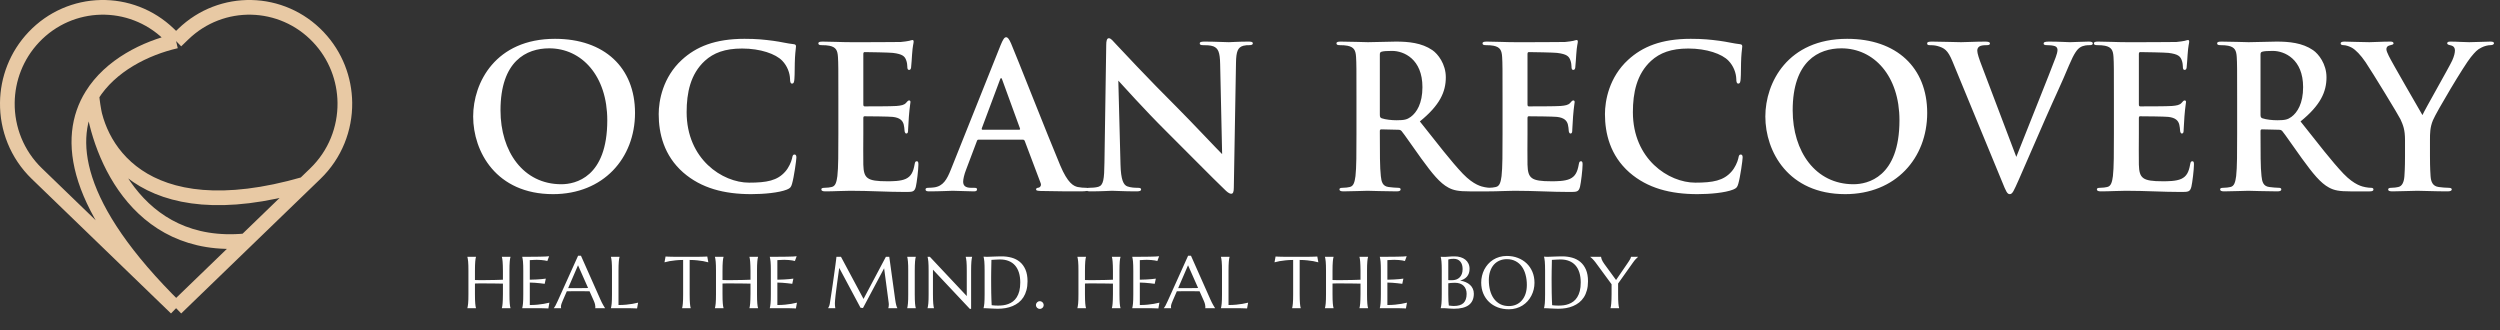 <svg width="265" height="35" viewBox="0 0 265 35" fill="none" xmlns="http://www.w3.org/2000/svg">
    <rect x="0" y="0" width="265" height="35" fill="#333333" stroke="none"/>
    <g clip-path="url(#clip0_6041_525)">
        <path d="M58.618 20.579C63.952 20.579 67.312 16.778 67.312 11.969C67.312 7.16 64.057 4.115 58.828 4.115C52.528 4.115 50.155 8.756 50.155 12.347C50.155 16.064 52.591 20.579 58.618 20.579ZM59.5 19.529C55.468 19.529 53.053 16.064 53.053 11.696C53.053 6.467 55.804 5.123 58.219 5.123C61.663 5.123 64.372 8.042 64.372 12.746C64.372 18.815 60.97 19.529 59.5 19.529ZM79.629 20.579C80.973 20.579 82.569 20.432 83.409 20.096C83.766 19.949 83.85 19.844 83.955 19.487C84.165 18.773 84.417 16.946 84.417 16.694C84.417 16.526 84.375 16.379 84.228 16.379C84.06 16.379 84.018 16.463 83.955 16.799C83.871 17.177 83.598 17.786 83.241 18.185C82.401 19.151 81.267 19.361 79.398 19.361C76.584 19.361 72.783 16.883 72.783 11.885C72.783 9.848 73.182 7.853 74.715 6.446C75.639 5.606 76.836 5.144 78.663 5.144C80.595 5.144 82.233 5.711 82.926 6.446C83.451 6.992 83.724 7.727 83.745 8.378C83.745 8.672 83.787 8.861 83.955 8.861C84.144 8.861 84.186 8.672 84.207 8.357C84.249 7.937 84.228 6.782 84.27 6.089C84.312 5.354 84.375 5.102 84.375 4.934C84.375 4.808 84.354 4.703 84.123 4.682C83.493 4.619 82.758 4.43 81.96 4.325C80.994 4.199 80.217 4.115 78.915 4.115C75.786 4.115 73.791 4.955 72.279 6.341C70.263 8.189 69.822 10.667 69.822 12.095C69.822 14.132 70.368 16.484 72.426 18.29C74.337 19.949 76.752 20.579 79.629 20.579ZM88.866 14.195C88.866 16.127 88.866 17.786 88.761 18.668C88.677 19.277 88.572 19.739 88.152 19.823C87.963 19.865 87.711 19.907 87.396 19.907C87.144 19.907 87.06 19.97 87.06 20.075C87.06 20.222 87.207 20.285 87.48 20.285C88.425 20.285 89.286 20.222 90.126 20.222C92.226 20.222 94.074 20.348 95.943 20.348C96.741 20.348 96.93 20.348 97.077 19.802C97.182 19.382 97.35 17.954 97.35 17.471C97.35 17.261 97.35 17.093 97.182 17.093C97.035 17.093 96.993 17.177 96.951 17.408C96.804 18.269 96.552 18.71 96.006 18.962C95.46 19.214 94.578 19.214 94.032 19.214C91.89 19.214 91.554 18.899 91.512 17.45C91.491 16.841 91.512 14.909 91.512 14.195V12.536C91.512 12.41 91.533 12.326 91.638 12.326C92.142 12.326 94.221 12.347 94.62 12.389C95.397 12.473 95.691 12.788 95.796 13.208C95.859 13.481 95.859 13.607 95.88 13.817C95.88 13.922 95.922 14.153 96.069 14.153C96.258 14.153 96.258 13.922 96.258 13.754C96.258 13.607 96.321 12.767 96.342 12.347C96.426 11.276 96.51 10.94 96.51 10.814C96.51 10.688 96.447 10.646 96.363 10.646C96.258 10.646 96.174 10.751 96.027 10.919C95.838 11.129 95.523 11.192 95.019 11.234C94.536 11.276 92.121 11.276 91.659 11.276C91.533 11.276 91.512 11.192 91.512 11.045V5.732C91.512 5.585 91.554 5.522 91.659 5.522C92.079 5.522 94.284 5.564 94.641 5.606C95.691 5.732 95.901 5.984 96.048 6.362C96.153 6.614 96.174 6.95 96.174 7.034C96.174 7.286 96.216 7.412 96.363 7.412C96.51 7.412 96.552 7.286 96.573 7.181C96.615 6.929 96.657 6.005 96.678 5.795C96.741 4.829 96.846 4.577 96.846 4.43C96.846 4.325 96.825 4.241 96.72 4.241C96.615 4.241 96.489 4.304 96.384 4.325C96.216 4.367 95.88 4.409 95.481 4.451C95.082 4.472 90.903 4.472 90.231 4.472C89.139 4.472 88.173 4.409 87.207 4.409C86.892 4.409 86.745 4.451 86.745 4.598C86.745 4.745 86.871 4.787 87.102 4.787C87.396 4.787 87.753 4.808 87.921 4.85C88.614 4.997 88.782 5.333 88.824 6.047C88.866 6.719 88.866 7.307 88.866 10.499V14.195ZM108.416 14.804C108.521 14.804 108.584 14.846 108.626 14.951L110.306 19.403C110.411 19.655 110.264 19.844 110.117 19.886C109.907 19.907 109.823 19.97 109.823 20.075C109.823 20.201 109.928 20.222 110.306 20.243C111.986 20.285 113.666 20.285 114.422 20.285C115.199 20.285 115.388 20.243 115.388 20.075C115.388 19.949 115.283 19.907 115.115 19.907C114.863 19.907 114.548 19.886 114.233 19.823C113.792 19.718 113.183 19.424 112.385 17.534C111.041 14.342 107.681 5.774 107.177 4.619C106.967 4.136 106.82 3.947 106.652 3.947C106.463 3.947 106.316 4.178 106.064 4.787L100.793 17.975C100.373 19.025 99.974 19.739 99.008 19.865C98.84 19.886 98.588 19.907 98.399 19.907C98.231 19.907 98.105 19.949 98.105 20.075C98.105 20.243 98.231 20.285 98.504 20.285C99.596 20.285 100.751 20.222 100.982 20.222C101.633 20.222 102.536 20.285 103.208 20.285C103.439 20.285 103.565 20.243 103.565 20.075C103.565 19.949 103.502 19.907 103.25 19.907C103.166 19.907 103.04 19.907 102.935 19.907C102.284 19.907 102.095 19.634 102.095 19.256C102.095 19.004 102.2 18.5 102.41 17.975L103.544 14.972C103.586 14.846 103.628 14.804 103.733 14.804H108.416ZM104.153 13.754C104.069 13.754 104.048 13.691 104.069 13.607L106.001 8.441C106.085 8.189 106.169 8.252 106.232 8.441L108.122 13.628C108.143 13.691 108.122 13.754 108.017 13.754H104.153ZM117.072 17.198C117.051 19.025 116.967 19.634 116.421 19.802C116.127 19.886 115.749 19.907 115.476 19.907C115.266 19.907 115.14 19.949 115.14 20.075C115.14 20.264 115.329 20.285 115.602 20.285C116.694 20.285 117.681 20.222 117.87 20.222C118.269 20.222 119.109 20.285 120.474 20.285C120.768 20.285 120.957 20.243 120.957 20.075C120.957 19.949 120.831 19.907 120.6 19.907C120.264 19.907 119.865 19.886 119.508 19.76C119.088 19.613 118.815 19.067 118.773 17.429L118.542 8.546C118.92 8.945 121.314 11.633 123.603 13.901C125.787 16.064 128.475 18.815 129.798 20.075C130.029 20.306 130.281 20.537 130.512 20.537C130.701 20.537 130.785 20.348 130.785 19.886C130.869 15.455 130.932 11.066 131.016 6.635C131.037 5.459 131.205 5.018 131.793 4.85C132.045 4.787 132.213 4.787 132.423 4.787C132.675 4.787 132.801 4.724 132.801 4.598C132.801 4.43 132.591 4.409 132.318 4.409C131.289 4.409 130.491 4.472 130.26 4.472C129.819 4.472 128.811 4.409 127.719 4.409C127.404 4.409 127.173 4.43 127.173 4.598C127.173 4.724 127.257 4.787 127.509 4.787C127.803 4.787 128.307 4.787 128.622 4.913C129.126 5.123 129.315 5.522 129.336 6.803L129.546 16.337C129.189 16.001 126.249 12.872 124.821 11.444C121.755 8.399 118.563 4.976 118.311 4.703C117.954 4.325 117.765 4.052 117.534 4.052C117.324 4.052 117.261 4.346 117.261 4.766C117.219 7.559 117.135 12.746 117.072 17.198ZM143.785 14.195C143.785 16.127 143.785 17.786 143.68 18.668C143.596 19.277 143.491 19.739 143.071 19.823C142.882 19.865 142.63 19.907 142.315 19.907C142.063 19.907 141.979 19.97 141.979 20.075C141.979 20.222 142.126 20.285 142.399 20.285C143.239 20.285 144.562 20.222 144.961 20.222C145.276 20.222 146.83 20.285 148.048 20.285C148.321 20.285 148.468 20.222 148.468 20.075C148.468 19.97 148.384 19.907 148.216 19.907C147.964 19.907 147.502 19.865 147.187 19.823C146.557 19.739 146.431 19.277 146.368 18.668C146.263 17.786 146.263 16.127 146.263 14.174V13.88C146.263 13.754 146.326 13.712 146.431 13.712L148.195 13.754C148.342 13.754 148.468 13.775 148.573 13.901C148.846 14.216 149.812 15.644 150.652 16.799C151.828 18.416 152.626 19.403 153.529 19.886C154.075 20.18 154.6 20.285 155.776 20.285H157.834C158.086 20.285 158.233 20.243 158.233 20.075C158.233 19.97 158.149 19.907 157.981 19.907C157.813 19.907 157.624 19.886 157.393 19.844C157.078 19.781 156.238 19.634 155.062 18.416C153.823 17.114 152.374 15.224 150.505 12.872C152.626 11.15 153.256 9.743 153.256 8.189C153.256 6.782 152.416 5.711 151.828 5.312C150.694 4.535 149.287 4.409 147.964 4.409C147.313 4.409 145.717 4.472 145.003 4.472C144.562 4.472 143.239 4.409 142.126 4.409C141.811 4.409 141.664 4.451 141.664 4.598C141.664 4.745 141.79 4.787 142.021 4.787C142.315 4.787 142.672 4.808 142.84 4.85C143.533 4.997 143.701 5.333 143.743 6.047C143.785 6.719 143.785 7.307 143.785 10.499V14.195ZM146.263 5.774C146.263 5.606 146.305 5.522 146.452 5.48C146.662 5.417 147.04 5.396 147.565 5.396C148.804 5.396 150.778 6.257 150.778 9.239C150.778 10.961 150.169 11.927 149.539 12.389C149.161 12.662 148.888 12.746 148.048 12.746C147.523 12.746 146.893 12.683 146.452 12.536C146.305 12.473 146.263 12.389 146.263 12.158V5.774ZM159.269 14.195C159.269 16.127 159.269 17.786 159.164 18.668C159.08 19.277 158.975 19.739 158.555 19.823C158.366 19.865 158.114 19.907 157.799 19.907C157.547 19.907 157.463 19.97 157.463 20.075C157.463 20.222 157.61 20.285 157.883 20.285C158.828 20.285 159.689 20.222 160.529 20.222C162.629 20.222 164.477 20.348 166.346 20.348C167.144 20.348 167.333 20.348 167.48 19.802C167.585 19.382 167.753 17.954 167.753 17.471C167.753 17.261 167.753 17.093 167.585 17.093C167.438 17.093 167.396 17.177 167.354 17.408C167.207 18.269 166.955 18.71 166.409 18.962C165.863 19.214 164.981 19.214 164.435 19.214C162.293 19.214 161.957 18.899 161.915 17.45C161.894 16.841 161.915 14.909 161.915 14.195V12.536C161.915 12.41 161.936 12.326 162.041 12.326C162.545 12.326 164.624 12.347 165.023 12.389C165.8 12.473 166.094 12.788 166.199 13.208C166.262 13.481 166.262 13.607 166.283 13.817C166.283 13.922 166.325 14.153 166.472 14.153C166.661 14.153 166.661 13.922 166.661 13.754C166.661 13.607 166.724 12.767 166.745 12.347C166.829 11.276 166.913 10.94 166.913 10.814C166.913 10.688 166.85 10.646 166.766 10.646C166.661 10.646 166.577 10.751 166.43 10.919C166.241 11.129 165.926 11.192 165.422 11.234C164.939 11.276 162.524 11.276 162.062 11.276C161.936 11.276 161.915 11.192 161.915 11.045V5.732C161.915 5.585 161.957 5.522 162.062 5.522C162.482 5.522 164.687 5.564 165.044 5.606C166.094 5.732 166.304 5.984 166.451 6.362C166.556 6.614 166.577 6.95 166.577 7.034C166.577 7.286 166.619 7.412 166.766 7.412C166.913 7.412 166.955 7.286 166.976 7.181C167.018 6.929 167.06 6.005 167.081 5.795C167.144 4.829 167.249 4.577 167.249 4.43C167.249 4.325 167.228 4.241 167.123 4.241C167.018 4.241 166.892 4.304 166.787 4.325C166.619 4.367 166.283 4.409 165.884 4.451C165.485 4.472 161.306 4.472 160.634 4.472C159.542 4.472 158.576 4.409 157.61 4.409C157.295 4.409 157.148 4.451 157.148 4.598C157.148 4.745 157.274 4.787 157.505 4.787C157.799 4.787 158.156 4.808 158.324 4.85C159.017 4.997 159.185 5.333 159.227 6.047C159.269 6.719 159.269 7.307 159.269 10.499V14.195ZM179.932 20.579C181.276 20.579 182.872 20.432 183.712 20.096C184.069 19.949 184.153 19.844 184.258 19.487C184.468 18.773 184.72 16.946 184.72 16.694C184.72 16.526 184.678 16.379 184.531 16.379C184.363 16.379 184.321 16.463 184.258 16.799C184.174 17.177 183.901 17.786 183.544 18.185C182.704 19.151 181.57 19.361 179.701 19.361C176.887 19.361 173.086 16.883 173.086 11.885C173.086 9.848 173.485 7.853 175.018 6.446C175.942 5.606 177.139 5.144 178.966 5.144C180.898 5.144 182.536 5.711 183.229 6.446C183.754 6.992 184.027 7.727 184.048 8.378C184.048 8.672 184.09 8.861 184.258 8.861C184.447 8.861 184.489 8.672 184.51 8.357C184.552 7.937 184.531 6.782 184.573 6.089C184.615 5.354 184.678 5.102 184.678 4.934C184.678 4.808 184.657 4.703 184.426 4.682C183.796 4.619 183.061 4.43 182.263 4.325C181.297 4.199 180.52 4.115 179.218 4.115C176.089 4.115 174.094 4.955 172.582 6.341C170.566 8.189 170.125 10.667 170.125 12.095C170.125 14.132 170.671 16.484 172.729 18.29C174.64 19.949 177.055 20.579 179.932 20.579ZM195.589 20.579C200.923 20.579 204.283 16.778 204.283 11.969C204.283 7.16 201.028 4.115 195.799 4.115C189.499 4.115 187.126 8.756 187.126 12.347C187.126 16.064 189.562 20.579 195.589 20.579ZM196.471 19.529C192.439 19.529 190.024 16.064 190.024 11.696C190.024 6.467 192.775 5.123 195.19 5.123C198.634 5.123 201.343 8.042 201.343 12.746C201.343 18.815 197.941 19.529 196.471 19.529ZM212.237 19.298C212.636 20.285 212.762 20.579 213.035 20.579C213.329 20.579 213.455 20.243 214.001 19.025C214.463 17.975 215.45 15.686 216.794 12.62C217.928 10.037 218.495 8.903 219.314 6.929C219.881 5.585 220.196 5.228 220.469 5.039C220.847 4.787 221.288 4.787 221.498 4.787C221.708 4.787 221.834 4.745 221.834 4.598C221.834 4.451 221.666 4.409 221.393 4.409C220.763 4.409 219.776 4.472 219.419 4.472C219.146 4.472 218.264 4.409 217.214 4.409C216.815 4.409 216.626 4.451 216.626 4.619C216.626 4.766 216.794 4.787 216.983 4.787C217.256 4.787 217.571 4.808 217.823 4.892C218.012 4.955 218.096 5.123 218.096 5.291C218.096 5.48 218.012 5.795 217.907 6.068C217.403 7.454 214.631 14.321 213.728 16.631C212.636 13.733 211.229 10.016 210.074 6.992C209.78 6.236 209.591 5.648 209.591 5.375C209.591 5.186 209.654 5.039 209.801 4.934C209.969 4.808 210.284 4.787 210.62 4.787C210.809 4.787 210.935 4.745 210.935 4.598C210.935 4.451 210.704 4.409 210.452 4.409C209.402 4.409 208.394 4.472 207.869 4.472C207.134 4.472 205.937 4.409 204.824 4.409C204.509 4.409 204.278 4.43 204.278 4.598C204.278 4.724 204.341 4.787 204.53 4.787C204.698 4.787 205.034 4.787 205.349 4.871C206.105 5.081 206.462 5.312 206.945 6.467L212.237 19.298ZM224.074 14.195C224.074 16.127 224.074 17.786 223.969 18.668C223.885 19.277 223.78 19.739 223.36 19.823C223.171 19.865 222.919 19.907 222.604 19.907C222.352 19.907 222.268 19.97 222.268 20.075C222.268 20.222 222.415 20.285 222.688 20.285C223.633 20.285 224.494 20.222 225.334 20.222C227.434 20.222 229.282 20.348 231.151 20.348C231.949 20.348 232.138 20.348 232.285 19.802C232.39 19.382 232.558 17.954 232.558 17.471C232.558 17.261 232.558 17.093 232.39 17.093C232.243 17.093 232.201 17.177 232.159 17.408C232.012 18.269 231.76 18.71 231.214 18.962C230.668 19.214 229.786 19.214 229.24 19.214C227.098 19.214 226.762 18.899 226.72 17.45C226.699 16.841 226.72 14.909 226.72 14.195V12.536C226.72 12.41 226.741 12.326 226.846 12.326C227.35 12.326 229.429 12.347 229.828 12.389C230.605 12.473 230.899 12.788 231.004 13.208C231.067 13.481 231.067 13.607 231.088 13.817C231.088 13.922 231.13 14.153 231.277 14.153C231.466 14.153 231.466 13.922 231.466 13.754C231.466 13.607 231.529 12.767 231.55 12.347C231.634 11.276 231.718 10.94 231.718 10.814C231.718 10.688 231.655 10.646 231.571 10.646C231.466 10.646 231.382 10.751 231.235 10.919C231.046 11.129 230.731 11.192 230.227 11.234C229.744 11.276 227.329 11.276 226.867 11.276C226.741 11.276 226.72 11.192 226.72 11.045V5.732C226.72 5.585 226.762 5.522 226.867 5.522C227.287 5.522 229.492 5.564 229.849 5.606C230.899 5.732 231.109 5.984 231.256 6.362C231.361 6.614 231.382 6.95 231.382 7.034C231.382 7.286 231.424 7.412 231.571 7.412C231.718 7.412 231.76 7.286 231.781 7.181C231.823 6.929 231.865 6.005 231.886 5.795C231.949 4.829 232.054 4.577 232.054 4.43C232.054 4.325 232.033 4.241 231.928 4.241C231.823 4.241 231.697 4.304 231.592 4.325C231.424 4.367 231.088 4.409 230.689 4.451C230.29 4.472 226.111 4.472 225.439 4.472C224.347 4.472 223.381 4.409 222.415 4.409C222.1 4.409 221.953 4.451 221.953 4.598C221.953 4.745 222.079 4.787 222.31 4.787C222.604 4.787 222.961 4.808 223.129 4.85C223.822 4.997 223.99 5.333 224.032 6.047C224.074 6.719 224.074 7.307 224.074 10.499V14.195ZM237.137 14.195C237.137 16.127 237.137 17.786 237.032 18.668C236.948 19.277 236.843 19.739 236.423 19.823C236.234 19.865 235.982 19.907 235.667 19.907C235.415 19.907 235.331 19.97 235.331 20.075C235.331 20.222 235.478 20.285 235.751 20.285C236.591 20.285 237.914 20.222 238.313 20.222C238.628 20.222 240.182 20.285 241.4 20.285C241.673 20.285 241.82 20.222 241.82 20.075C241.82 19.97 241.736 19.907 241.568 19.907C241.316 19.907 240.854 19.865 240.539 19.823C239.909 19.739 239.783 19.277 239.72 18.668C239.615 17.786 239.615 16.127 239.615 14.174V13.88C239.615 13.754 239.678 13.712 239.783 13.712L241.547 13.754C241.694 13.754 241.82 13.775 241.925 13.901C242.198 14.216 243.164 15.644 244.004 16.799C245.18 18.416 245.978 19.403 246.881 19.886C247.427 20.18 247.952 20.285 249.128 20.285H251.186C251.438 20.285 251.585 20.243 251.585 20.075C251.585 19.97 251.501 19.907 251.333 19.907C251.165 19.907 250.976 19.886 250.745 19.844C250.43 19.781 249.59 19.634 248.414 18.416C247.175 17.114 245.726 15.224 243.857 12.872C245.978 11.15 246.608 9.743 246.608 8.189C246.608 6.782 245.768 5.711 245.18 5.312C244.046 4.535 242.639 4.409 241.316 4.409C240.665 4.409 239.069 4.472 238.355 4.472C237.914 4.472 236.591 4.409 235.478 4.409C235.163 4.409 235.016 4.451 235.016 4.598C235.016 4.745 235.142 4.787 235.373 4.787C235.667 4.787 236.024 4.808 236.192 4.85C236.885 4.997 237.053 5.333 237.095 6.047C237.137 6.719 237.137 7.307 237.137 10.499V14.195ZM239.615 5.774C239.615 5.606 239.657 5.522 239.804 5.48C240.014 5.417 240.392 5.396 240.917 5.396C242.156 5.396 244.13 6.257 244.13 9.239C244.13 10.961 243.521 11.927 242.891 12.389C242.513 12.662 242.24 12.746 241.4 12.746C240.875 12.746 240.245 12.683 239.804 12.536C239.657 12.473 239.615 12.389 239.615 12.158V5.774ZM254.931 16.568C254.931 16.904 254.931 17.786 254.868 18.668C254.826 19.277 254.637 19.739 254.217 19.823C254.028 19.865 253.776 19.907 253.482 19.907C253.251 19.907 253.146 19.97 253.146 20.075C253.146 20.243 253.314 20.285 253.608 20.285C254.385 20.285 255.708 20.222 256.233 20.222C256.8 20.222 258.123 20.285 259.446 20.285C259.719 20.285 259.887 20.222 259.887 20.075C259.887 19.97 259.782 19.907 259.551 19.907C259.257 19.907 258.795 19.865 258.501 19.823C257.871 19.739 257.682 19.277 257.64 18.668C257.577 17.786 257.577 16.904 257.577 16.568V14.846C257.577 14.153 257.577 13.502 257.892 12.746C258.27 11.843 261.21 6.908 261.903 6.068C262.365 5.501 262.596 5.249 263.037 5.039C263.352 4.871 263.751 4.787 263.961 4.787C264.192 4.787 264.36 4.724 264.36 4.577C264.36 4.451 264.213 4.409 263.982 4.409C263.583 4.409 262.197 4.472 261.735 4.472C261.126 4.472 260.454 4.409 259.761 4.409C259.509 4.409 259.404 4.451 259.404 4.598C259.404 4.724 259.593 4.766 259.782 4.808C260.139 4.892 260.223 5.123 260.223 5.333C260.223 5.606 260.139 5.963 259.929 6.425C259.635 7.076 256.989 11.696 256.779 12.2C256.443 11.612 253.503 6.551 253.209 5.921C253.062 5.627 252.957 5.375 252.957 5.207C252.957 5.039 253.062 4.871 253.251 4.829C253.566 4.745 253.713 4.724 253.713 4.598C253.713 4.472 253.608 4.409 253.398 4.409C252.453 4.409 251.592 4.472 251.151 4.472C250.458 4.472 248.883 4.409 248.505 4.409C248.253 4.409 248.106 4.472 248.106 4.598C248.106 4.745 248.253 4.787 248.421 4.787C248.673 4.787 249.03 4.913 249.303 5.06C249.702 5.291 250.227 5.816 250.752 6.593C251.487 7.685 254.301 12.305 254.448 12.641C254.721 13.25 254.931 13.712 254.931 14.846V16.568Z" fill="white"/>
        <path d="M53.31 30.061C53.209 30.059 53.083 30.058 52.931 30.058C52.779 30.055 52.613 30.052 52.433 30.05C52.256 30.047 52.07 30.046 51.875 30.046C51.682 30.044 51.494 30.042 51.309 30.042C51.124 30.04 50.948 30.04 50.781 30.042C50.614 30.045 50.468 30.049 50.344 30.054V31.182C50.344 31.397 50.347 31.585 50.352 31.748C50.359 31.907 50.367 32.045 50.375 32.162C50.385 32.278 50.396 32.376 50.409 32.454C50.424 32.532 50.439 32.598 50.454 32.651V32.667H49.543V32.651C49.558 32.598 49.572 32.532 49.585 32.454C49.6 32.376 49.613 32.278 49.623 32.162C49.633 32.045 49.641 31.907 49.646 31.748C49.651 31.585 49.653 31.397 49.653 31.182V28.709C49.653 28.494 49.651 28.307 49.646 28.147C49.641 27.985 49.633 27.846 49.623 27.73C49.613 27.61 49.6 27.512 49.585 27.433C49.572 27.355 49.558 27.289 49.543 27.236V27.221H50.454V27.236C50.439 27.289 50.424 27.355 50.409 27.433C50.396 27.512 50.385 27.61 50.375 27.73C50.367 27.846 50.359 27.985 50.352 28.147C50.347 28.307 50.344 28.494 50.344 28.709V29.682C50.476 29.687 50.625 29.691 50.792 29.693C50.959 29.693 51.134 29.693 51.316 29.693C51.499 29.691 51.684 29.688 51.871 29.685C52.061 29.683 52.243 29.68 52.418 29.678C52.595 29.673 52.76 29.668 52.912 29.663C53.066 29.658 53.199 29.652 53.31 29.648V28.709C53.31 28.494 53.307 28.307 53.299 28.147C53.294 27.985 53.286 27.846 53.276 27.73C53.269 27.61 53.257 27.512 53.242 27.433C53.229 27.355 53.215 27.289 53.2 27.236V27.221H54.112V27.236C54.096 27.289 54.081 27.355 54.066 27.433C54.053 27.512 54.042 27.61 54.032 27.73C54.022 27.846 54.014 27.985 54.009 28.147C54.004 28.307 54.002 28.494 54.002 28.709V31.182C54.002 31.397 54.004 31.585 54.009 31.748C54.014 31.907 54.022 32.045 54.032 32.162C54.042 32.278 54.053 32.376 54.066 32.454C54.081 32.532 54.096 32.598 54.112 32.651V32.667H53.2V32.651C53.215 32.598 53.229 32.532 53.242 32.454C53.257 32.376 53.269 32.278 53.276 32.162C53.286 32.045 53.294 31.907 53.299 31.748C53.307 31.585 53.31 31.397 53.31 31.182V30.061ZM55.357 27.221C55.674 27.221 55.988 27.219 56.299 27.217C56.613 27.214 56.9 27.212 57.161 27.209C57.422 27.204 57.645 27.198 57.83 27.19C58.014 27.183 58.14 27.173 58.206 27.16L58.019 27.665C57.936 27.642 57.838 27.622 57.727 27.604C57.631 27.589 57.513 27.575 57.374 27.562C57.237 27.547 57.079 27.54 56.899 27.54C56.838 27.54 56.765 27.542 56.679 27.547C56.595 27.55 56.514 27.554 56.436 27.559C56.345 27.564 56.252 27.569 56.158 27.574V29.648C56.419 29.645 56.655 29.637 56.865 29.625C57.075 29.612 57.254 29.599 57.4 29.587C57.572 29.572 57.724 29.554 57.856 29.534L57.738 30.084C57.564 30.061 57.385 30.04 57.203 30.02C57.046 30.002 56.875 29.987 56.69 29.974C56.505 29.959 56.328 29.951 56.158 29.951V32.332C56.457 32.332 56.732 32.32 56.983 32.294C57.233 32.269 57.452 32.24 57.64 32.207C57.857 32.172 58.056 32.13 58.236 32.082L58.126 32.697C58.095 32.694 58.05 32.692 57.989 32.689C57.928 32.687 57.86 32.684 57.784 32.682C57.711 32.679 57.632 32.677 57.548 32.674C57.467 32.674 57.39 32.673 57.317 32.67C57.243 32.67 57.178 32.669 57.119 32.667C57.064 32.667 57.023 32.667 56.998 32.667H55.357V32.651C55.372 32.598 55.386 32.532 55.399 32.454C55.414 32.376 55.427 32.278 55.437 32.162C55.447 32.045 55.455 31.907 55.46 31.748C55.465 31.585 55.467 31.397 55.467 31.182V28.709C55.467 28.494 55.465 28.307 55.46 28.147C55.455 27.985 55.447 27.846 55.437 27.73C55.427 27.61 55.414 27.512 55.399 27.433C55.386 27.355 55.372 27.289 55.357 27.236V27.221ZM63.093 32.667V32.651C63.098 32.639 63.102 32.62 63.105 32.594C63.107 32.569 63.108 32.546 63.108 32.526C63.108 32.448 63.097 32.361 63.074 32.268C63.054 32.172 63.013 32.053 62.953 31.911L62.493 30.878C62.351 30.873 62.163 30.87 61.927 30.87C61.692 30.87 61.437 30.87 61.164 30.87C60.964 30.87 60.77 30.87 60.583 30.87C60.398 30.87 60.231 30.873 60.081 30.878L59.645 31.881C59.607 31.974 59.566 32.077 59.523 32.188C59.48 32.3 59.459 32.412 59.459 32.526C59.459 32.559 59.461 32.587 59.466 32.61C59.471 32.63 59.476 32.644 59.481 32.651V32.667H58.707V32.651C58.752 32.603 58.809 32.519 58.877 32.397C58.946 32.273 59.021 32.118 59.102 31.934L61.278 27.107H61.582L63.644 31.748C63.692 31.856 63.741 31.963 63.792 32.067C63.845 32.168 63.894 32.259 63.94 32.34C63.986 32.421 64.026 32.489 64.061 32.545C64.097 32.601 64.121 32.636 64.134 32.651V32.667H63.093ZM60.632 30.544C60.779 30.544 60.93 30.544 61.084 30.544C61.239 30.541 61.389 30.54 61.536 30.54C61.685 30.537 61.828 30.536 61.965 30.536C62.102 30.534 62.226 30.531 62.337 30.529L61.27 28.117L60.222 30.544H60.632ZM65.561 32.332C65.86 32.332 66.135 32.32 66.385 32.294C66.636 32.269 66.855 32.24 67.043 32.207C67.26 32.172 67.459 32.13 67.639 32.082L67.529 32.697C67.498 32.694 67.453 32.692 67.392 32.689C67.331 32.687 67.263 32.684 67.187 32.682C67.113 32.679 67.035 32.677 66.951 32.674C66.87 32.674 66.793 32.673 66.72 32.67C66.646 32.67 66.581 32.669 66.522 32.667C66.467 32.667 66.426 32.667 66.401 32.667H64.76V32.651C64.775 32.598 64.789 32.532 64.802 32.454C64.817 32.376 64.83 32.278 64.84 32.162C64.85 32.045 64.858 31.907 64.863 31.748C64.868 31.585 64.87 31.397 64.87 31.182V28.709C64.87 28.494 64.868 28.307 64.863 28.147C64.858 27.985 64.85 27.846 64.84 27.73C64.83 27.61 64.817 27.512 64.802 27.433C64.789 27.355 64.775 27.289 64.76 27.236V27.221H65.672V27.236C65.656 27.289 65.641 27.355 65.626 27.433C65.613 27.512 65.602 27.61 65.592 27.73C65.584 27.846 65.577 27.985 65.569 28.147C65.564 28.307 65.561 28.494 65.561 28.709V32.332ZM72.412 27.555C72.114 27.555 71.844 27.569 71.603 27.597C71.363 27.622 71.155 27.65 70.981 27.68C70.778 27.718 70.597 27.76 70.437 27.805L70.548 27.19C70.578 27.193 70.624 27.195 70.684 27.198C70.745 27.2 70.812 27.203 70.886 27.206C70.962 27.208 71.04 27.21 71.121 27.213C71.204 27.213 71.283 27.214 71.356 27.217C71.43 27.217 71.494 27.218 71.55 27.221C71.608 27.221 71.65 27.221 71.675 27.221H73.844C73.869 27.221 73.91 27.221 73.966 27.221C74.024 27.218 74.09 27.217 74.163 27.217C74.236 27.214 74.314 27.213 74.395 27.213C74.478 27.21 74.557 27.208 74.63 27.206C74.706 27.203 74.775 27.2 74.835 27.198C74.896 27.195 74.942 27.193 74.972 27.19L75.082 27.805C74.92 27.76 74.738 27.718 74.535 27.68C74.361 27.65 74.153 27.622 73.912 27.597C73.672 27.569 73.402 27.555 73.103 27.555V31.182C73.103 31.397 73.106 31.585 73.111 31.748C73.119 31.907 73.126 32.045 73.134 32.162C73.144 32.278 73.155 32.376 73.168 32.454C73.183 32.532 73.198 32.598 73.213 32.651V32.667H72.306V32.651C72.321 32.598 72.335 32.532 72.348 32.454C72.36 32.376 72.372 32.278 72.382 32.162C72.392 32.045 72.4 31.907 72.405 31.748C72.41 31.585 72.412 31.397 72.412 31.182V27.555ZM79.552 30.061C79.451 30.059 79.324 30.058 79.172 30.058C79.02 30.055 78.854 30.052 78.674 30.05C78.497 30.047 78.311 30.046 78.116 30.046C77.924 30.044 77.735 30.042 77.55 30.042C77.366 30.04 77.19 30.04 77.023 30.042C76.856 30.045 76.71 30.049 76.586 30.054V31.182C76.586 31.397 76.588 31.585 76.593 31.748C76.601 31.907 76.609 32.045 76.616 32.162C76.626 32.278 76.638 32.376 76.65 32.454C76.666 32.532 76.681 32.598 76.696 32.651V32.667H75.784V32.651C75.8 32.598 75.814 32.532 75.826 32.454C75.841 32.376 75.854 32.278 75.864 32.162C75.874 32.045 75.882 31.907 75.887 31.748C75.892 31.585 75.895 31.397 75.895 31.182V28.709C75.895 28.494 75.892 28.307 75.887 28.147C75.882 27.985 75.874 27.846 75.864 27.73C75.854 27.61 75.841 27.512 75.826 27.433C75.814 27.355 75.8 27.289 75.784 27.236V27.221H76.696V27.236C76.681 27.289 76.666 27.355 76.65 27.433C76.638 27.512 76.626 27.61 76.616 27.73C76.609 27.846 76.601 27.985 76.593 28.147C76.588 28.307 76.586 28.494 76.586 28.709V29.682C76.717 29.687 76.867 29.691 77.034 29.693C77.201 29.693 77.376 29.693 77.558 29.693C77.74 29.691 77.925 29.688 78.112 29.685C78.303 29.683 78.485 29.68 78.66 29.678C78.836 29.673 79.001 29.668 79.153 29.663C79.308 29.658 79.441 29.652 79.552 29.648V28.709C79.552 28.494 79.548 28.307 79.54 28.147C79.535 27.985 79.528 27.846 79.518 27.73C79.51 27.61 79.499 27.512 79.483 27.433C79.471 27.355 79.457 27.289 79.441 27.236V27.221H80.353V27.236C80.338 27.289 80.323 27.355 80.308 27.433C80.295 27.512 80.284 27.61 80.274 27.73C80.263 27.846 80.256 27.985 80.25 28.147C80.246 28.307 80.243 28.494 80.243 28.709V31.182C80.243 31.397 80.246 31.585 80.25 31.748C80.256 31.907 80.263 32.045 80.274 32.162C80.284 32.278 80.295 32.376 80.308 32.454C80.323 32.532 80.338 32.598 80.353 32.651V32.667H79.441V32.651C79.457 32.598 79.471 32.532 79.483 32.454C79.499 32.376 79.51 32.278 79.518 32.162C79.528 32.045 79.535 31.907 79.54 31.748C79.548 31.585 79.552 31.397 79.552 31.182V30.061ZM81.599 27.221C81.915 27.221 82.229 27.219 82.541 27.217C82.854 27.214 83.142 27.212 83.403 27.209C83.663 27.204 83.886 27.198 84.071 27.19C84.256 27.183 84.381 27.173 84.447 27.16L84.261 27.665C84.177 27.642 84.08 27.622 83.969 27.604C83.872 27.589 83.755 27.575 83.615 27.562C83.479 27.547 83.32 27.54 83.141 27.54C83.08 27.54 83.007 27.542 82.92 27.547C82.836 27.55 82.755 27.554 82.677 27.559C82.586 27.564 82.493 27.569 82.4 27.574V29.648C82.661 29.645 82.896 29.637 83.106 29.625C83.316 29.612 83.495 29.599 83.642 29.587C83.814 29.572 83.966 29.554 84.098 29.534L83.98 30.084C83.805 30.061 83.627 30.04 83.445 30.02C83.287 30.002 83.116 29.987 82.932 29.974C82.747 29.959 82.57 29.951 82.4 29.951V32.332C82.699 32.332 82.973 32.32 83.225 32.294C83.475 32.269 83.694 32.24 83.881 32.207C84.099 32.172 84.298 32.13 84.478 32.082L84.367 32.697C84.337 32.694 84.292 32.692 84.23 32.689C84.169 32.687 84.101 32.684 84.026 32.682C83.952 32.679 83.874 32.677 83.79 32.674C83.709 32.674 83.632 32.673 83.558 32.67C83.485 32.67 83.419 32.669 83.361 32.667C83.305 32.667 83.265 32.667 83.239 32.667H81.599V32.651C81.614 32.598 81.628 32.532 81.64 32.454C81.656 32.376 81.668 32.278 81.678 32.162C81.688 32.045 81.696 31.907 81.702 31.748C81.706 31.585 81.709 31.397 81.709 31.182V28.709C81.709 28.494 81.706 28.307 81.702 28.147C81.696 27.985 81.688 27.846 81.678 27.73C81.668 27.61 81.656 27.512 81.64 27.433C81.628 27.355 81.614 27.289 81.599 27.236V27.221ZM87.785 32.651C87.813 32.611 87.844 32.551 87.879 32.473C87.915 32.392 87.943 32.291 87.963 32.169C87.992 31.992 88.022 31.793 88.055 31.573C88.09 31.35 88.125 31.117 88.161 30.874C88.199 30.631 88.236 30.383 88.271 30.13C88.309 29.874 88.345 29.623 88.377 29.378C88.413 29.13 88.446 28.892 88.476 28.664C88.509 28.433 88.538 28.223 88.563 28.033C88.589 27.843 88.609 27.679 88.625 27.54C88.642 27.398 88.655 27.292 88.662 27.221H89.144L91.534 31.687L93.903 27.221H94.263L94.886 31.732C94.904 31.874 94.923 31.996 94.944 32.097C94.964 32.198 94.984 32.286 95.005 32.359C95.025 32.43 95.044 32.489 95.061 32.538C95.082 32.583 95.1 32.621 95.118 32.651V32.667H94.162V32.651C94.174 32.624 94.186 32.578 94.196 32.515C94.208 32.451 94.215 32.376 94.215 32.287C94.215 32.254 94.213 32.221 94.211 32.188C94.208 32.153 94.204 32.115 94.199 32.074L93.717 28.436L91.476 32.651L91.215 32.621L88.958 28.398C88.87 28.998 88.793 29.552 88.727 30.061C88.699 30.279 88.671 30.497 88.643 30.715C88.615 30.93 88.59 31.131 88.567 31.318C88.547 31.506 88.531 31.672 88.518 31.816C88.506 31.958 88.499 32.063 88.499 32.131C88.499 32.217 88.502 32.293 88.506 32.359C88.512 32.425 88.516 32.48 88.522 32.526C88.529 32.579 88.537 32.626 88.544 32.667H87.785V32.651ZM96.167 32.651C96.181 32.598 96.195 32.532 96.208 32.454C96.221 32.376 96.232 32.278 96.242 32.162C96.252 32.045 96.26 31.907 96.266 31.748C96.27 31.585 96.272 31.397 96.272 31.182V28.709C96.272 28.494 96.27 28.307 96.266 28.147C96.26 27.985 96.252 27.846 96.242 27.73C96.232 27.61 96.221 27.512 96.208 27.433C96.195 27.355 96.181 27.289 96.167 27.236V27.221H97.074V27.236C97.059 27.289 97.044 27.355 97.028 27.433C97.016 27.512 97.004 27.61 96.994 27.73C96.987 27.846 96.98 27.985 96.972 28.147C96.966 28.307 96.964 28.494 96.964 28.709V31.182C96.964 31.397 96.966 31.585 96.972 31.748C96.98 31.907 96.987 32.045 96.994 32.162C97.004 32.278 97.016 32.376 97.028 32.454C97.044 32.532 97.059 32.598 97.074 32.651V32.667H96.167V32.651ZM98.566 27.221L102.478 31.383V28.709C102.478 28.494 102.475 28.307 102.471 28.147C102.465 27.985 102.458 27.846 102.448 27.73C102.438 27.61 102.425 27.512 102.41 27.433C102.397 27.355 102.383 27.289 102.368 27.236V27.221H103.044V27.236C103.029 27.289 103.015 27.355 103.002 27.433C102.989 27.512 102.978 27.61 102.968 27.73C102.957 27.846 102.95 27.985 102.945 28.147C102.94 28.307 102.937 28.494 102.937 28.709V32.743H102.805L98.893 28.584V31.182C98.893 31.397 98.895 31.585 98.901 31.748C98.906 31.907 98.913 32.045 98.923 32.162C98.933 32.278 98.945 32.376 98.957 32.454C98.971 32.532 98.984 32.598 98.999 32.651V32.667H98.323V32.651C98.338 32.598 98.352 32.532 98.365 32.454C98.38 32.376 98.393 32.278 98.403 32.162C98.413 32.045 98.421 31.907 98.426 31.748C98.431 31.585 98.433 31.397 98.433 31.182V28.709C98.433 28.494 98.431 28.307 98.426 28.147C98.421 27.985 98.413 27.846 98.403 27.73C98.393 27.61 98.38 27.512 98.365 27.433C98.352 27.355 98.338 27.289 98.323 27.236V27.221H98.566ZM105.091 27.547C105.085 27.831 105.081 28.105 105.075 28.371C105.073 28.485 105.071 28.602 105.068 28.721C105.068 28.84 105.067 28.957 105.064 29.074C105.064 29.188 105.063 29.298 105.061 29.404C105.061 29.508 105.061 29.601 105.061 29.682C105.061 29.851 105.061 30.056 105.064 30.297C105.067 30.537 105.069 30.784 105.071 31.037C105.077 31.291 105.083 31.534 105.091 31.767C105.099 32 105.107 32.193 105.117 32.348C105.153 32.353 105.2 32.359 105.258 32.367C105.319 32.372 105.382 32.377 105.448 32.382C105.513 32.384 105.578 32.387 105.642 32.389C105.705 32.392 105.758 32.393 105.801 32.393C105.978 32.393 106.159 32.382 106.344 32.359C106.531 32.334 106.711 32.288 106.883 32.222C107.058 32.157 107.221 32.067 107.373 31.953C107.528 31.836 107.661 31.687 107.776 31.505C107.892 31.322 107.983 31.103 108.05 30.848C108.115 30.589 108.148 30.285 108.148 29.936C108.148 29.549 108.101 29.204 108.008 28.903C107.913 28.599 107.776 28.343 107.594 28.136C107.413 27.928 107.189 27.771 106.921 27.665C106.656 27.556 106.349 27.502 106.002 27.502C105.934 27.502 105.856 27.504 105.771 27.509C105.684 27.512 105.598 27.516 105.512 27.521C105.428 27.523 105.349 27.528 105.273 27.536C105.2 27.541 105.139 27.545 105.091 27.547ZM104.259 27.206C104.317 27.208 104.371 27.21 104.422 27.213C104.466 27.216 104.51 27.218 104.555 27.221C104.601 27.221 104.637 27.221 104.665 27.221C104.714 27.221 104.793 27.218 104.905 27.213C105.019 27.208 105.148 27.203 105.292 27.198C105.436 27.193 105.586 27.188 105.74 27.183C105.897 27.178 106.044 27.175 106.181 27.175C106.548 27.175 106.897 27.221 107.229 27.312C107.56 27.403 107.852 27.552 108.102 27.76C108.353 27.968 108.552 28.24 108.698 28.576C108.845 28.913 108.919 29.327 108.919 29.818C108.919 30.17 108.879 30.487 108.801 30.768C108.725 31.049 108.617 31.297 108.478 31.512C108.339 31.727 108.172 31.912 107.977 32.067C107.784 32.218 107.57 32.344 107.336 32.443C107.102 32.541 106.853 32.613 106.587 32.659C106.321 32.705 106.047 32.727 105.763 32.727C105.662 32.727 105.539 32.724 105.394 32.716C105.253 32.711 105.11 32.705 104.966 32.697C104.821 32.689 104.684 32.682 104.555 32.674C104.429 32.669 104.33 32.667 104.259 32.667V32.651C104.274 32.598 104.288 32.532 104.301 32.454C104.316 32.376 104.329 32.278 104.339 32.162C104.349 32.045 104.357 31.907 104.361 31.748C104.367 31.585 104.369 31.397 104.369 31.182V28.709C104.369 28.494 104.367 28.306 104.361 28.144C104.357 27.979 104.349 27.838 104.339 27.722C104.329 27.603 104.316 27.503 104.301 27.422C104.288 27.341 104.274 27.274 104.259 27.221V27.206ZM109.811 32.332C109.811 32.277 109.821 32.225 109.842 32.177C109.864 32.126 109.894 32.083 109.929 32.048C109.967 32.01 110.01 31.98 110.058 31.96C110.108 31.938 110.162 31.926 110.217 31.926C110.276 31.926 110.329 31.938 110.377 31.96C110.428 31.98 110.471 32.01 110.506 32.048C110.544 32.083 110.573 32.126 110.594 32.177C110.616 32.225 110.628 32.277 110.628 32.332C110.628 32.449 110.588 32.546 110.51 32.625C110.431 32.703 110.334 32.743 110.217 32.743C110.162 32.743 110.108 32.731 110.058 32.708C110.01 32.688 109.967 32.66 109.929 32.625C109.894 32.587 109.864 32.544 109.842 32.496C109.821 32.445 109.811 32.391 109.811 32.332ZM117.972 30.061C117.871 30.059 117.745 30.058 117.592 30.058C117.44 30.055 117.275 30.052 117.095 30.05C116.918 30.047 116.732 30.046 116.537 30.046C116.345 30.044 116.156 30.042 115.97 30.042C115.786 30.04 115.61 30.04 115.443 30.042C115.276 30.045 115.13 30.049 115.006 30.054V31.182C115.006 31.397 115.008 31.585 115.014 31.748C115.022 31.907 115.029 32.045 115.036 32.162C115.046 32.278 115.058 32.376 115.071 32.454C115.086 32.532 115.101 32.598 115.116 32.651V32.667H114.205V32.651C114.22 32.598 114.234 32.532 114.247 32.454C114.262 32.376 114.274 32.278 114.285 32.162C114.295 32.045 114.302 31.907 114.308 31.748C114.312 31.585 114.315 31.397 114.315 31.182V28.709C114.315 28.494 114.312 28.307 114.308 28.147C114.302 27.985 114.295 27.846 114.285 27.73C114.274 27.61 114.262 27.512 114.247 27.433C114.234 27.355 114.22 27.289 114.205 27.236V27.221H115.116V27.236C115.101 27.289 115.086 27.355 115.071 27.433C115.058 27.512 115.046 27.61 115.036 27.73C115.029 27.846 115.022 27.985 115.014 28.147C115.008 28.307 115.006 28.494 115.006 28.709V29.682C115.138 29.687 115.288 29.691 115.454 29.693C115.621 29.693 115.796 29.693 115.978 29.693C116.161 29.691 116.345 29.688 116.533 29.685C116.723 29.683 116.905 29.68 117.08 29.678C117.257 29.673 117.422 29.668 117.573 29.663C117.728 29.658 117.86 29.652 117.972 29.648V28.709C117.972 28.494 117.969 28.307 117.961 28.147C117.956 27.985 117.948 27.846 117.938 27.73C117.93 27.61 117.919 27.512 117.904 27.433C117.892 27.355 117.878 27.289 117.862 27.236V27.221H118.774V27.236C118.758 27.289 118.743 27.355 118.728 27.433C118.715 27.512 118.704 27.61 118.693 27.73C118.683 27.846 118.676 27.985 118.671 28.147C118.666 28.307 118.663 28.494 118.663 28.709V31.182C118.663 31.397 118.666 31.585 118.671 31.748C118.676 31.907 118.683 32.045 118.693 32.162C118.704 32.278 118.715 32.376 118.728 32.454C118.743 32.532 118.758 32.598 118.774 32.651V32.667H117.862V32.651C117.878 32.598 117.892 32.532 117.904 32.454C117.919 32.376 117.93 32.278 117.938 32.162C117.948 32.045 117.956 31.907 117.961 31.748C117.969 31.585 117.972 31.397 117.972 31.182V30.061ZM120.019 27.221C120.335 27.221 120.65 27.219 120.961 27.217C121.275 27.214 121.562 27.212 121.823 27.209C122.084 27.204 122.306 27.198 122.491 27.19C122.676 27.183 122.802 27.173 122.867 27.16L122.681 27.665C122.598 27.642 122.5 27.622 122.389 27.604C122.293 27.589 122.175 27.575 122.036 27.562C121.899 27.547 121.741 27.54 121.561 27.54C121.5 27.54 121.427 27.542 121.341 27.547C121.257 27.55 121.176 27.554 121.098 27.559C121.007 27.564 120.914 27.569 120.821 27.574V29.648C121.081 29.645 121.317 29.637 121.527 29.625C121.737 29.612 121.915 29.599 122.062 29.587C122.235 29.572 122.386 29.554 122.518 29.534L122.4 30.084C122.225 30.061 122.047 30.04 121.864 30.02C121.708 30.002 121.537 29.987 121.352 29.974C121.168 29.959 120.99 29.951 120.821 29.951V32.332C121.119 32.332 121.394 32.32 121.644 32.294C121.895 32.269 122.114 32.24 122.302 32.207C122.519 32.172 122.718 32.13 122.898 32.082L122.788 32.697C122.757 32.694 122.711 32.692 122.651 32.689C122.59 32.687 122.522 32.684 122.445 32.682C122.372 32.679 122.294 32.677 122.211 32.674C122.13 32.674 122.052 32.673 121.979 32.67C121.905 32.67 121.84 32.669 121.781 32.667C121.725 32.667 121.685 32.667 121.66 32.667H120.019V32.651C120.034 32.598 120.048 32.532 120.061 32.454C120.076 32.376 120.089 32.278 120.099 32.162C120.109 32.045 120.117 31.907 120.121 31.748C120.127 31.585 120.129 31.397 120.129 31.182V28.709C120.129 28.494 120.127 28.307 120.121 28.147C120.117 27.985 120.109 27.846 120.099 27.73C120.089 27.61 120.076 27.512 120.061 27.433C120.048 27.355 120.034 27.289 120.019 27.236V27.221ZM127.755 32.667V32.651C127.76 32.639 127.764 32.62 127.766 32.594C127.769 32.569 127.77 32.546 127.77 32.526C127.77 32.448 127.758 32.361 127.736 32.268C127.716 32.172 127.675 32.053 127.615 31.911L127.155 30.878C127.013 30.873 126.824 30.87 126.589 30.87C126.354 30.87 126.099 30.87 125.826 30.87C125.626 30.87 125.432 30.87 125.245 30.87C125.06 30.87 124.892 30.873 124.743 30.878L124.307 31.881C124.269 31.974 124.228 32.077 124.185 32.188C124.142 32.3 124.121 32.412 124.121 32.526C124.121 32.559 124.123 32.587 124.128 32.61C124.133 32.63 124.138 32.644 124.143 32.651V32.667H123.369V32.651C123.414 32.603 123.471 32.519 123.54 32.397C123.607 32.273 123.682 32.118 123.764 31.934L125.939 27.107H126.243L128.305 31.748C128.353 31.856 128.403 31.963 128.454 32.067C128.507 32.168 128.556 32.259 128.602 32.34C128.647 32.421 128.688 32.489 128.724 32.545C128.759 32.601 128.783 32.636 128.795 32.651V32.667H127.755ZM125.294 30.544C125.441 30.544 125.592 30.544 125.746 30.544C125.9 30.541 126.051 30.54 126.197 30.54C126.348 30.537 126.49 30.536 126.627 30.536C126.764 30.534 126.888 30.531 126.999 30.529L125.932 28.117L124.884 30.544H125.294ZM130.223 32.332C130.522 32.332 130.796 32.32 131.048 32.294C131.298 32.269 131.517 32.24 131.704 32.207C131.922 32.172 132.121 32.13 132.301 32.082L132.19 32.697C132.16 32.694 132.115 32.692 132.054 32.689C131.993 32.687 131.925 32.684 131.849 32.682C131.776 32.679 131.697 32.677 131.613 32.674C131.532 32.674 131.455 32.673 131.381 32.67C131.308 32.67 131.242 32.669 131.184 32.667C131.129 32.667 131.088 32.667 131.062 32.667H129.422V32.651C129.437 32.598 129.451 32.532 129.464 32.454C129.479 32.376 129.491 32.278 129.501 32.162C129.512 32.045 129.519 31.907 129.525 31.748C129.529 31.585 129.532 31.397 129.532 31.182V28.709C129.532 28.494 129.529 28.307 129.525 28.147C129.519 27.985 129.512 27.846 129.501 27.73C129.491 27.61 129.479 27.512 129.464 27.433C129.451 27.355 129.437 27.289 129.422 27.236V27.221H130.334V27.236C130.318 27.289 130.303 27.355 130.288 27.433C130.275 27.512 130.264 27.61 130.254 27.73C130.246 27.846 130.239 27.985 130.231 28.147C130.226 28.307 130.223 28.494 130.223 28.709V32.332ZM137.074 27.555C136.775 27.555 136.505 27.569 136.265 27.597C136.025 27.622 135.817 27.65 135.642 27.68C135.44 27.718 135.259 27.76 135.099 27.805L135.21 27.19C135.24 27.193 135.285 27.195 135.346 27.198C135.407 27.2 135.474 27.203 135.547 27.206C135.623 27.208 135.702 27.21 135.783 27.213C135.867 27.213 135.945 27.214 136.018 27.217C136.092 27.217 136.156 27.218 136.212 27.221C136.27 27.221 136.312 27.221 136.337 27.221H138.506C138.531 27.221 138.572 27.221 138.627 27.221C138.685 27.218 138.752 27.217 138.825 27.217C138.899 27.214 138.976 27.213 139.056 27.213C139.14 27.21 139.218 27.208 139.292 27.206C139.368 27.203 139.436 27.2 139.497 27.198C139.558 27.195 139.603 27.193 139.634 27.19L139.744 27.805C139.582 27.76 139.399 27.718 139.197 27.68C139.022 27.65 138.815 27.622 138.574 27.597C138.334 27.569 138.064 27.555 137.765 27.555V31.182C137.765 31.397 137.768 31.585 137.773 31.748C137.78 31.907 137.788 32.045 137.796 32.162C137.806 32.278 137.817 32.376 137.83 32.454C137.845 32.532 137.86 32.598 137.876 32.651V32.667H136.968V32.651C136.983 32.598 136.997 32.532 137.009 32.454C137.023 32.376 137.033 32.278 137.044 32.162C137.054 32.045 137.061 31.907 137.067 31.748C137.072 31.585 137.074 31.397 137.074 31.182V27.555ZM144.214 30.061C144.113 30.059 143.986 30.058 143.834 30.058C143.682 30.055 143.516 30.052 143.337 30.05C143.159 30.047 142.973 30.046 142.778 30.046C142.586 30.044 142.397 30.042 142.213 30.042C142.028 30.04 141.852 30.04 141.685 30.042C141.517 30.045 141.372 30.049 141.247 30.054V31.182C141.247 31.397 141.251 31.585 141.255 31.748C141.263 31.907 141.271 32.045 141.278 32.162C141.288 32.278 141.3 32.376 141.312 32.454C141.328 32.532 141.342 32.598 141.358 32.651V32.667H140.446V32.651C140.462 32.598 140.475 32.532 140.488 32.454C140.503 32.376 140.516 32.278 140.526 32.162C140.537 32.045 140.544 31.907 140.549 31.748C140.554 31.585 140.557 31.397 140.557 31.182V28.709C140.557 28.494 140.554 28.307 140.549 28.147C140.544 27.985 140.537 27.846 140.526 27.73C140.516 27.61 140.503 27.512 140.488 27.433C140.475 27.355 140.462 27.289 140.446 27.236V27.221H141.358V27.236C141.342 27.289 141.328 27.355 141.312 27.433C141.3 27.512 141.288 27.61 141.278 27.73C141.271 27.846 141.263 27.985 141.255 28.147C141.251 28.307 141.247 28.494 141.247 28.709V29.682C141.38 29.687 141.529 29.691 141.695 29.693C141.863 29.693 142.038 29.693 142.22 29.693C142.402 29.691 142.587 29.688 142.774 29.685C142.964 29.683 143.147 29.68 143.321 29.678C143.498 29.673 143.663 29.668 143.815 29.663C143.97 29.658 144.103 29.652 144.214 29.648V28.709C144.214 28.494 144.21 28.307 144.202 28.147C144.198 27.985 144.19 27.846 144.18 27.73C144.172 27.61 144.16 27.512 144.145 27.433C144.133 27.355 144.119 27.289 144.103 27.236V27.221H145.015V27.236C145 27.289 144.985 27.355 144.969 27.433C144.957 27.512 144.946 27.61 144.936 27.73C144.925 27.846 144.918 27.985 144.912 28.147C144.908 28.307 144.905 28.494 144.905 28.709V31.182C144.905 31.397 144.908 31.585 144.912 31.748C144.918 31.907 144.925 32.045 144.936 32.162C144.946 32.278 144.957 32.376 144.969 32.454C144.985 32.532 145 32.598 145.015 32.651V32.667H144.103V32.651C144.119 32.598 144.133 32.532 144.145 32.454C144.16 32.376 144.172 32.278 144.18 32.162C144.19 32.045 144.198 31.907 144.202 31.748C144.21 31.585 144.214 31.397 144.214 31.182V30.061ZM146.26 27.221C146.577 27.221 146.891 27.219 147.202 27.217C147.516 27.214 147.803 27.212 148.065 27.209C148.325 27.204 148.548 27.198 148.733 27.19C148.918 27.183 149.043 27.173 149.109 27.16L148.923 27.665C148.839 27.642 148.742 27.622 148.63 27.604C148.534 27.589 148.416 27.575 148.277 27.562C148.14 27.547 147.982 27.54 147.803 27.54C147.742 27.54 147.668 27.542 147.582 27.547C147.498 27.55 147.418 27.554 147.339 27.559C147.248 27.564 147.155 27.569 147.062 27.574V29.648C147.323 29.645 147.558 29.637 147.768 29.625C147.978 29.612 148.157 29.599 148.303 29.587C148.476 29.572 148.628 29.554 148.759 29.534L148.642 30.084C148.467 30.061 148.289 30.04 148.106 30.02C147.95 30.002 147.778 29.987 147.593 29.974C147.409 29.959 147.232 29.951 147.062 29.951V32.332C147.361 32.332 147.635 32.32 147.886 32.294C148.137 32.269 148.356 32.24 148.543 32.207C148.761 32.172 148.959 32.13 149.14 32.082L149.029 32.697C148.999 32.694 148.953 32.692 148.892 32.689C148.832 32.687 148.763 32.684 148.688 32.682C148.614 32.679 148.535 32.677 148.452 32.674C148.371 32.674 148.293 32.673 148.22 32.67C148.147 32.67 148.081 32.669 148.023 32.667C147.967 32.667 147.926 32.667 147.901 32.667H146.26V32.651C146.276 32.598 146.29 32.532 146.302 32.454C146.318 32.376 146.33 32.278 146.34 32.162C146.35 32.045 146.358 31.907 146.363 31.748C146.368 31.585 146.371 31.397 146.371 31.182V28.709C146.371 28.494 146.368 28.307 146.363 28.147C146.358 27.985 146.35 27.846 146.34 27.73C146.33 27.61 146.318 27.512 146.302 27.433C146.29 27.355 146.276 27.289 146.26 27.236V27.221ZM152.826 28.709C152.826 28.494 152.824 28.307 152.819 28.147C152.814 27.985 152.806 27.846 152.796 27.73C152.786 27.61 152.773 27.512 152.759 27.433C152.745 27.355 152.731 27.289 152.717 27.236V27.221C152.767 27.223 152.82 27.224 152.876 27.224C152.924 27.227 152.977 27.228 153.035 27.228C153.096 27.228 153.158 27.228 153.221 27.228C153.312 27.228 153.435 27.219 153.59 27.202C153.747 27.184 153.948 27.175 154.194 27.175C154.421 27.175 154.631 27.206 154.824 27.266C155.016 27.325 155.182 27.409 155.321 27.521C155.464 27.632 155.573 27.77 155.652 27.935C155.733 28.097 155.773 28.282 155.773 28.489C155.773 28.664 155.75 28.821 155.702 28.96C155.653 29.097 155.585 29.217 155.496 29.321C155.41 29.422 155.305 29.508 155.181 29.579C155.06 29.648 154.925 29.702 154.778 29.742C154.994 29.775 155.19 29.831 155.367 29.91C155.545 29.985 155.696 30.082 155.823 30.198C155.952 30.315 156.051 30.451 156.119 30.608C156.19 30.763 156.226 30.935 156.226 31.125C156.226 31.659 156.049 32.06 155.698 32.329C155.345 32.594 154.819 32.727 154.118 32.727C154.042 32.727 153.953 32.724 153.852 32.716C153.751 32.711 153.647 32.705 153.54 32.697C153.437 32.689 153.334 32.682 153.233 32.674C153.132 32.669 153.043 32.667 152.967 32.667H152.717V32.651C152.731 32.598 152.745 32.532 152.759 32.454C152.773 32.376 152.786 32.278 152.796 32.162C152.806 32.045 152.814 31.907 152.819 31.748C152.824 31.585 152.826 31.397 152.826 31.182V28.709ZM154.22 29.974C154.048 29.974 153.904 29.98 153.788 29.993C153.671 30.006 153.581 30.018 153.518 30.031V31.182C153.518 31.478 153.523 31.722 153.533 31.915C153.543 32.107 153.557 32.264 153.574 32.386C153.671 32.398 153.767 32.41 153.863 32.42C153.959 32.43 154.036 32.435 154.095 32.435C154.568 32.435 154.914 32.33 155.132 32.12C155.352 31.907 155.462 31.582 155.462 31.144C155.462 30.972 155.436 30.815 155.383 30.673C155.331 30.529 155.254 30.404 155.151 30.301C155.049 30.197 154.92 30.117 154.764 30.061C154.609 30.003 154.428 29.974 154.22 29.974ZM153.518 29.689C153.588 29.697 153.652 29.702 153.707 29.704C153.763 29.704 153.823 29.704 153.886 29.704C154.058 29.704 154.215 29.68 154.357 29.632C154.498 29.582 154.619 29.507 154.718 29.408C154.819 29.309 154.897 29.187 154.953 29.04C155.009 28.89 155.037 28.717 155.037 28.52C155.037 28.355 155.016 28.206 154.976 28.071C154.936 27.937 154.875 27.823 154.794 27.73C154.715 27.633 154.617 27.56 154.502 27.509C154.385 27.459 154.252 27.433 154.103 27.433C154.006 27.433 153.921 27.437 153.848 27.445C153.777 27.452 153.717 27.461 153.666 27.471C153.608 27.481 153.558 27.494 153.518 27.509V29.689ZM159.723 27.13C160.146 27.13 160.536 27.199 160.893 27.338C161.253 27.475 161.562 27.669 161.824 27.919C162.084 28.168 162.288 28.466 162.435 28.816C162.582 29.165 162.655 29.551 162.655 29.974C162.655 30.215 162.627 30.451 162.572 30.684C162.516 30.917 162.433 31.137 162.324 31.345C162.218 31.553 162.086 31.745 161.929 31.922C161.772 32.097 161.593 32.249 161.39 32.378C161.19 32.505 160.969 32.603 160.725 32.674C160.483 32.748 160.221 32.784 159.94 32.784C159.517 32.784 159.125 32.717 158.766 32.583C158.409 32.446 158.1 32.254 157.84 32.006C157.578 31.758 157.375 31.46 157.228 31.113C157.081 30.764 157.008 30.377 157.008 29.951C157.008 29.711 157.036 29.474 157.092 29.241C157.147 29.008 157.228 28.787 157.334 28.576C157.443 28.366 157.575 28.174 157.729 27.999C157.886 27.822 158.065 27.669 158.264 27.54C158.467 27.411 158.69 27.311 158.933 27.24C159.179 27.166 159.442 27.13 159.723 27.13ZM159.94 32.443C160.221 32.443 160.477 32.392 160.711 32.291C160.943 32.189 161.144 32.043 161.31 31.85C161.481 31.658 161.612 31.424 161.705 31.148C161.799 30.869 161.846 30.554 161.846 30.202C161.846 29.812 161.8 29.451 161.709 29.12C161.621 28.785 161.488 28.497 161.31 28.254C161.134 28.008 160.912 27.817 160.646 27.68C160.382 27.541 160.075 27.471 159.723 27.471C159.442 27.471 159.185 27.522 158.952 27.623C158.719 27.722 158.518 27.866 158.348 28.056C158.181 28.246 158.051 28.479 157.957 28.755C157.863 29.031 157.816 29.345 157.816 29.697C157.816 30.084 157.861 30.446 157.949 30.783C158.038 31.117 158.171 31.407 158.348 31.653C158.526 31.898 158.747 32.092 159.013 32.234C159.279 32.373 159.587 32.443 159.94 32.443ZM164.501 27.547C164.495 27.831 164.491 28.105 164.485 28.371C164.483 28.485 164.48 28.602 164.477 28.721C164.477 28.84 164.477 28.957 164.474 29.074C164.474 29.188 164.473 29.298 164.47 29.404C164.47 29.508 164.47 29.601 164.47 29.682C164.47 29.851 164.471 30.056 164.474 30.297C164.477 30.537 164.479 30.784 164.481 31.037C164.487 31.291 164.493 31.534 164.501 31.767C164.508 32 164.517 32.193 164.527 32.348C164.563 32.353 164.61 32.359 164.668 32.367C164.729 32.372 164.792 32.377 164.858 32.382C164.923 32.384 164.988 32.387 165.051 32.389C165.114 32.392 165.168 32.393 165.211 32.393C165.388 32.393 165.569 32.382 165.754 32.359C165.941 32.334 166.121 32.288 166.293 32.222C166.468 32.157 166.631 32.067 166.783 31.953C166.937 31.836 167.071 31.687 167.186 31.505C167.302 31.322 167.393 31.103 167.459 30.848C167.525 30.589 167.557 30.285 167.557 29.936C167.557 29.549 167.511 29.204 167.417 28.903C167.323 28.599 167.186 28.343 167.004 28.136C166.823 27.928 166.599 27.771 166.331 27.665C166.065 27.556 165.759 27.502 165.412 27.502C165.344 27.502 165.266 27.504 165.18 27.509C165.094 27.512 165.008 27.516 164.922 27.521C164.838 27.523 164.759 27.528 164.683 27.536C164.61 27.541 164.549 27.545 164.501 27.547ZM163.668 27.206C163.727 27.208 163.781 27.21 163.832 27.213C163.875 27.216 163.92 27.218 163.965 27.221C164.011 27.221 164.047 27.221 164.075 27.221C164.123 27.221 164.203 27.218 164.315 27.213C164.428 27.208 164.557 27.203 164.702 27.198C164.846 27.193 164.995 27.188 165.15 27.183C165.307 27.178 165.453 27.175 165.59 27.175C165.957 27.175 166.307 27.221 166.639 27.312C166.97 27.403 167.262 27.552 167.512 27.76C167.763 27.968 167.962 28.24 168.108 28.576C168.255 28.913 168.329 29.327 168.329 29.818C168.329 30.17 168.289 30.487 168.211 30.768C168.135 31.049 168.027 31.297 167.888 31.512C167.749 31.727 167.581 31.912 167.387 32.067C167.194 32.218 166.98 32.344 166.745 32.443C166.512 32.541 166.262 32.613 165.997 32.659C165.731 32.705 165.457 32.727 165.173 32.727C165.072 32.727 164.949 32.724 164.804 32.716C164.662 32.711 164.519 32.705 164.375 32.697C164.231 32.689 164.094 32.682 163.965 32.674C163.839 32.669 163.74 32.667 163.668 32.667V32.651C163.684 32.598 163.698 32.532 163.71 32.454C163.726 32.376 163.738 32.278 163.749 32.162C163.759 32.045 163.766 31.907 163.771 31.748C163.777 31.585 163.779 31.397 163.779 31.182V28.709C163.779 28.494 163.777 28.306 163.771 28.144C163.766 27.979 163.759 27.838 163.749 27.722C163.738 27.603 163.726 27.503 163.71 27.422C163.698 27.341 163.684 27.274 163.668 27.221V27.206ZM171.519 30.054V31.182C171.519 31.397 171.521 31.585 171.526 31.748C171.531 31.907 171.539 32.045 171.549 32.162C171.559 32.278 171.571 32.376 171.583 32.454C171.599 32.532 171.613 32.598 171.629 32.651V32.667H170.717V32.651C170.732 32.598 170.746 32.532 170.759 32.454C170.774 32.376 170.786 32.278 170.793 32.162C170.803 32.045 170.811 31.907 170.816 31.748C170.823 31.585 170.827 31.397 170.827 31.182V30.13L169.13 27.821C169.072 27.742 169.013 27.67 168.955 27.604C168.9 27.538 168.846 27.481 168.796 27.433C168.745 27.383 168.699 27.341 168.659 27.308C168.618 27.275 168.586 27.251 168.564 27.236V27.221H169.715C169.715 27.279 169.739 27.375 169.786 27.509C169.838 27.641 169.927 27.797 170.056 27.976L171.302 29.682L172.521 27.901C172.564 27.837 172.607 27.773 172.65 27.707C172.693 27.641 172.733 27.578 172.768 27.517C172.803 27.456 172.831 27.401 172.852 27.35C172.874 27.299 172.886 27.256 172.886 27.221H173.626V27.236C173.57 27.284 173.496 27.356 173.402 27.452C173.308 27.546 173.207 27.671 173.098 27.828L171.519 30.054Z" fill="white"/>
        <path d="M18.666 4.353L17.902 3.615C13.861 -0.29 7.452 -0.146 3.586 3.937C1.739 5.888 0.807 8.386 0.778 10.889C0.747 13.623 1.794 16.362 3.904 18.401L8.204 22.555L18.666 32.667M18.666 4.353L19.43 3.615C23.472 -0.29 29.881 -0.146 33.747 3.937C35.594 5.888 36.526 8.386 36.555 10.889C36.586 13.623 35.538 16.362 33.429 18.401L32.278 19.513M18.666 4.353C15.451 5.093 11.705 6.923 9.734 10.111M18.666 32.667C7.716 21.898 6.937 14.636 9.734 10.111M18.666 32.667L26.055 25.526M32.278 19.513C14.855 24.546 9.989 15.342 9.734 10.111M32.278 19.513L29.129 22.555L26.055 25.526M9.734 10.111C10.248 15.721 14.233 26.658 26.055 25.526" stroke="#E8C9A4" stroke-width="1.556"/>
    </g>
    <defs>
        <clipPath id="clip0_6041_525">
            <rect width="264.444" height="35" fill="white"/>
        </clipPath>
    </defs>
</svg>
